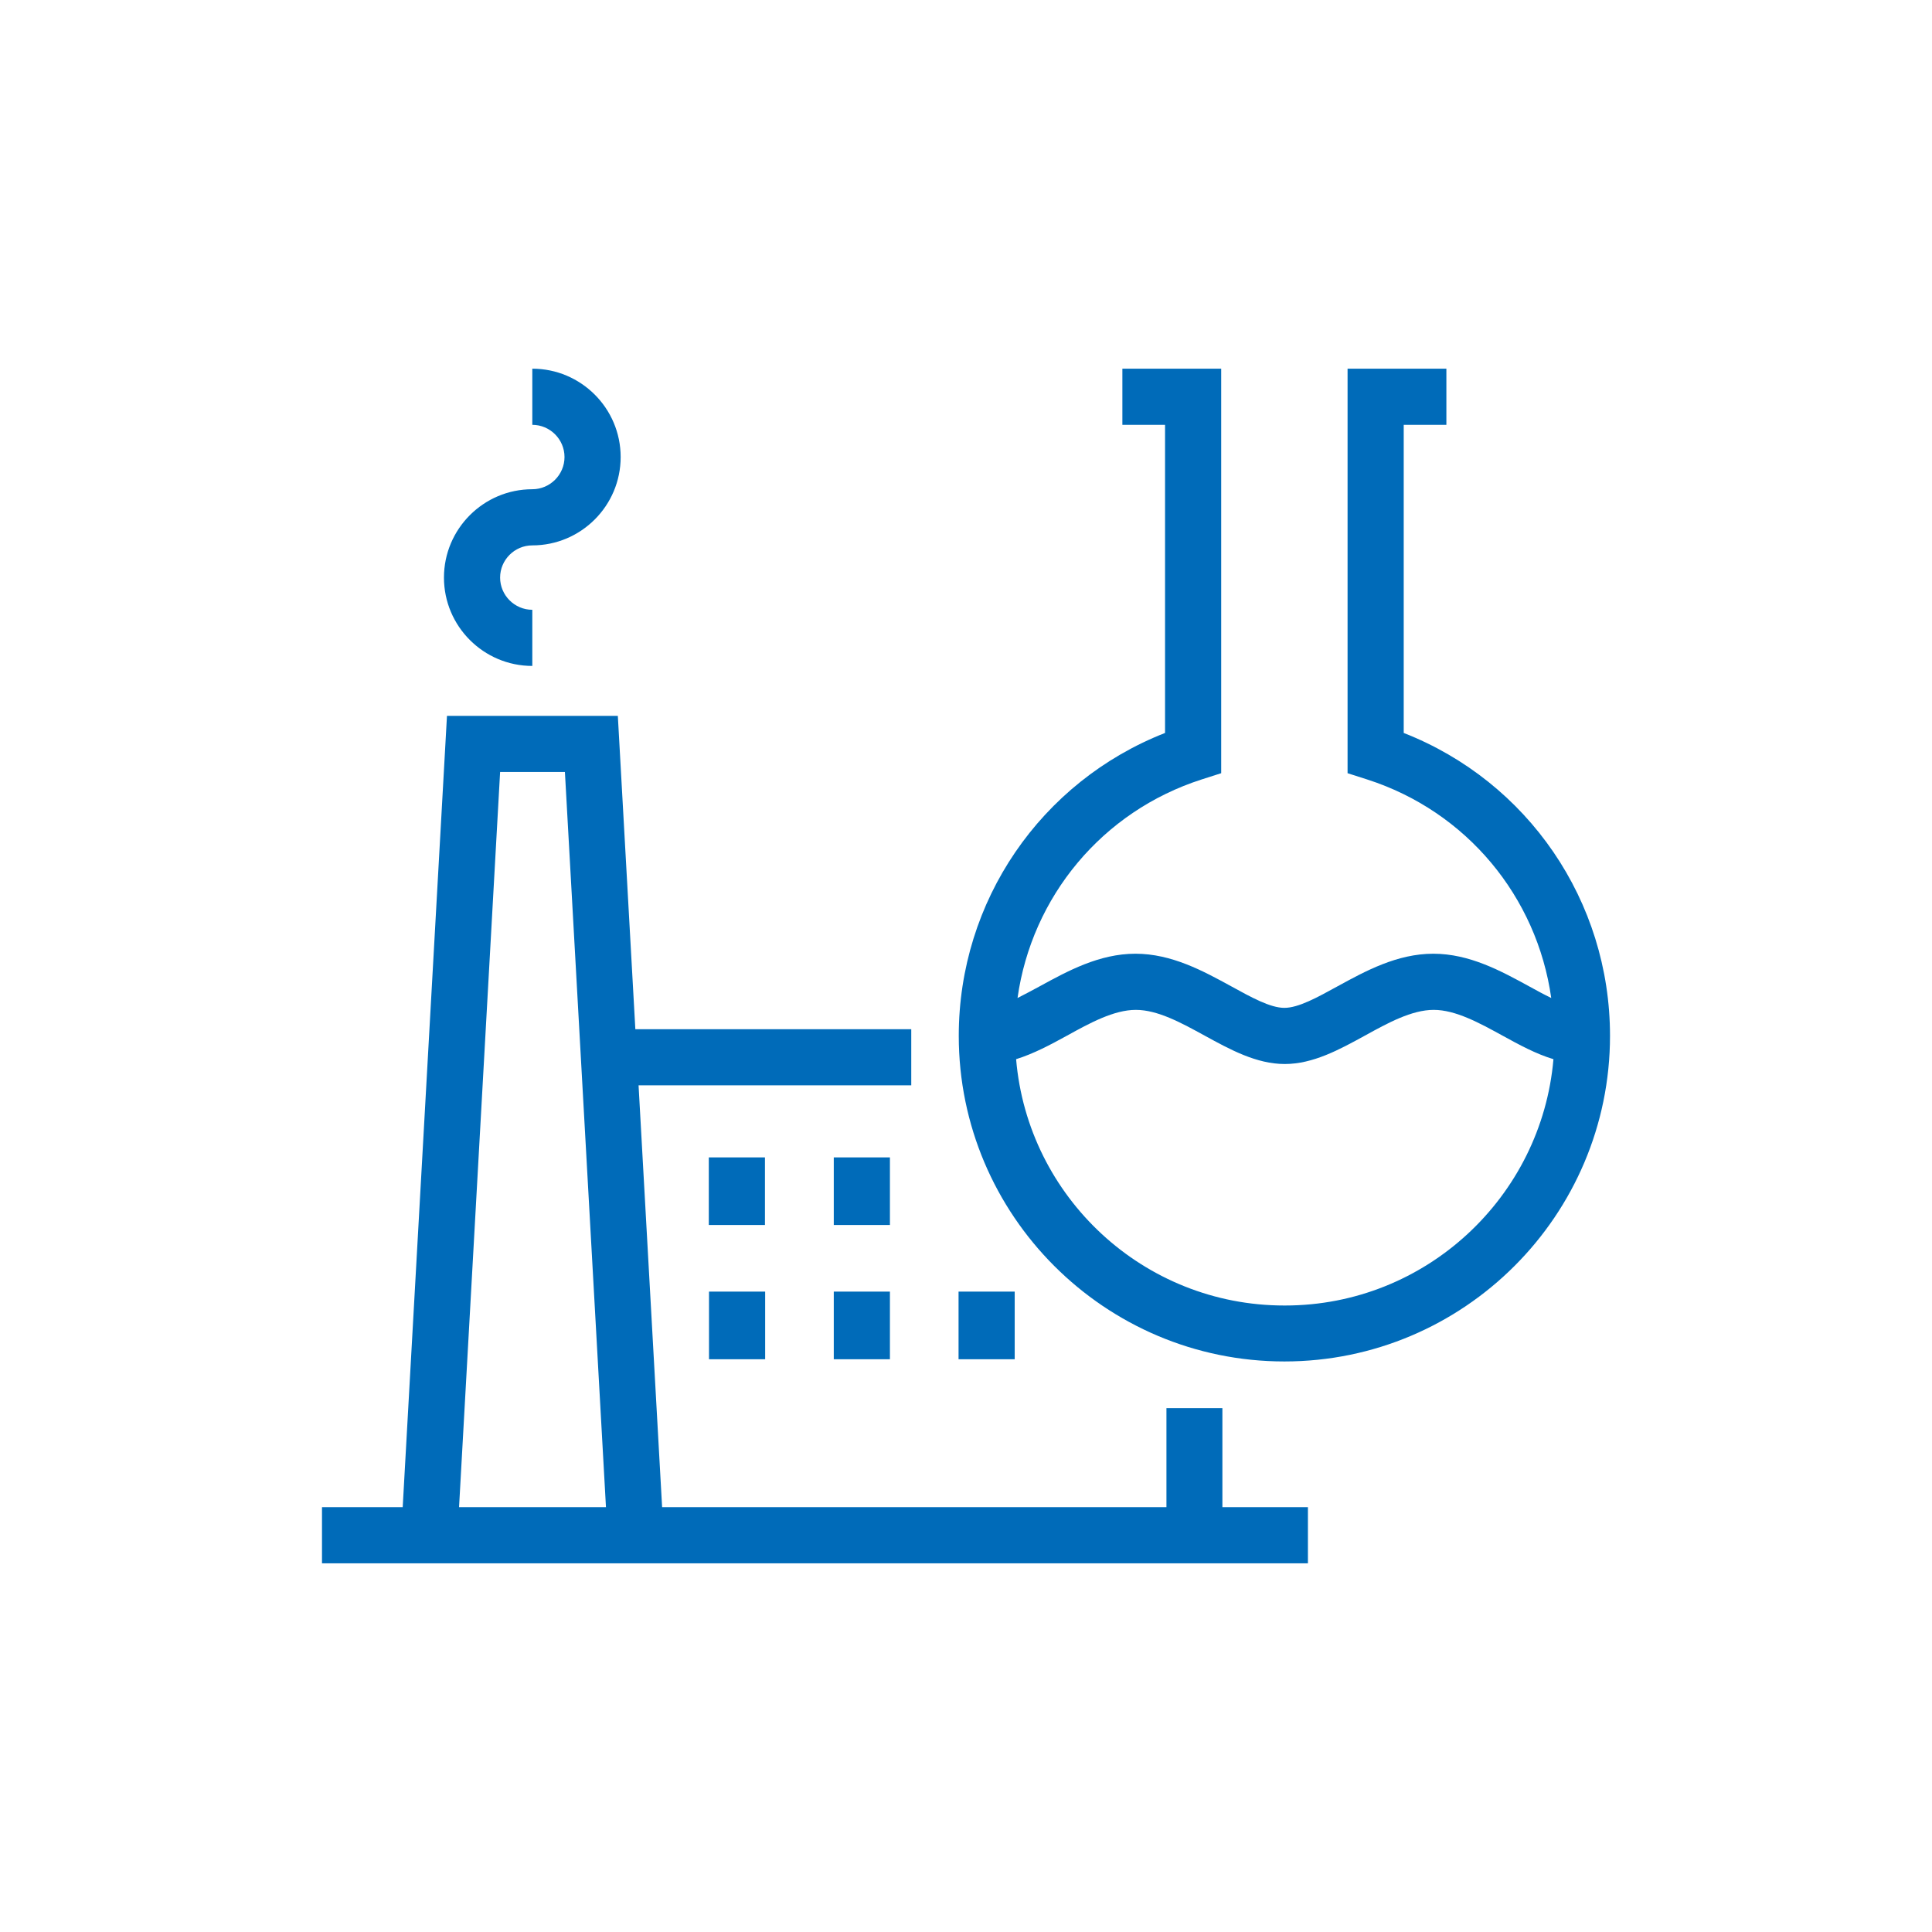 <?xml version="1.0" encoding="UTF-8"?> <svg xmlns="http://www.w3.org/2000/svg" version="1.1" viewBox="0 0 96 96"><!-- Generator: Adobe Illustrator 28.7.1, SVG Export Plug-In . SVG Version: 1.2.0 Build 142) --><g><g id="Ebene_1"><path d="M69.75,36.42v-15.31h2.12v-2.79h-4.91v20.1l.97.31c4.95,1.59,8.44,5.83,9.15,10.86-.35-.17-.72-.37-1.1-.58-1.39-.76-2.96-1.62-4.76-1.62s-3.37.86-4.76,1.62c-1,.55-1.94,1.07-2.64,1.07s-1.64-.52-2.64-1.07c-1.39-.76-2.96-1.62-4.76-1.62s-3.37.86-4.76,1.62c-.38.21-.75.4-1.1.58.71-5.03,4.2-9.27,9.15-10.86l.97-.31v-20.1h-4.91v2.79h2.12v15.31c-6.17,2.42-10.25,8.35-10.25,15.05,0,8.92,7.26,16.18,16.18,16.18s16.18-7.26,16.18-16.18c0-6.7-4.08-12.63-10.25-15.05ZM63.82,64.87c-7,0-12.75-5.39-13.33-12.24.87-.27,1.71-.72,2.53-1.17,1.14-.63,2.33-1.28,3.42-1.28s2.27.65,3.42,1.28c1.26.69,2.57,1.41,3.98,1.41s2.72-.72,3.98-1.41c1.14-.63,2.33-1.28,3.42-1.28s2.27.65,3.42,1.28c.82.45,1.66.91,2.53,1.17-.59,6.84-6.34,12.24-13.34,12.24ZM60.75,69.97h-2.79v4.92h-25.06l-1.17-20.96h13.55v-2.79h-13.71l-.87-15.57h-8.49l-2.2,39.32h-4.01v2.79h48.99v-2.79h-4.25v-4.92ZM24.85,38.36h3.22l2.04,36.53h-7.3l2.04-36.53ZM22.06,28.7c0-2.42,1.97-4.39,4.39-4.39.88,0,1.6-.72,1.6-1.6s-.72-1.6-1.6-1.6v-2.79c2.42,0,4.39,1.97,4.39,4.39s-1.97,4.39-4.39,4.39c-.88,0-1.6.72-1.6,1.6s.72,1.6,1.6,1.6v2.79c-2.42,0-4.39-1.97-4.39-4.39ZM38.01,60.87h-2.79v-3.36h2.79v3.36ZM44.22,60.87h-2.79v-3.36h2.79v3.36ZM35.23,64.18h2.79v3.36h-2.79v-3.36ZM41.43,64.18h2.79v3.36h-2.79v-3.36ZM50.42,67.54h-2.79v-3.36h2.79v3.36Z" style="fill: #006bb9;"></path></g></g></svg> 